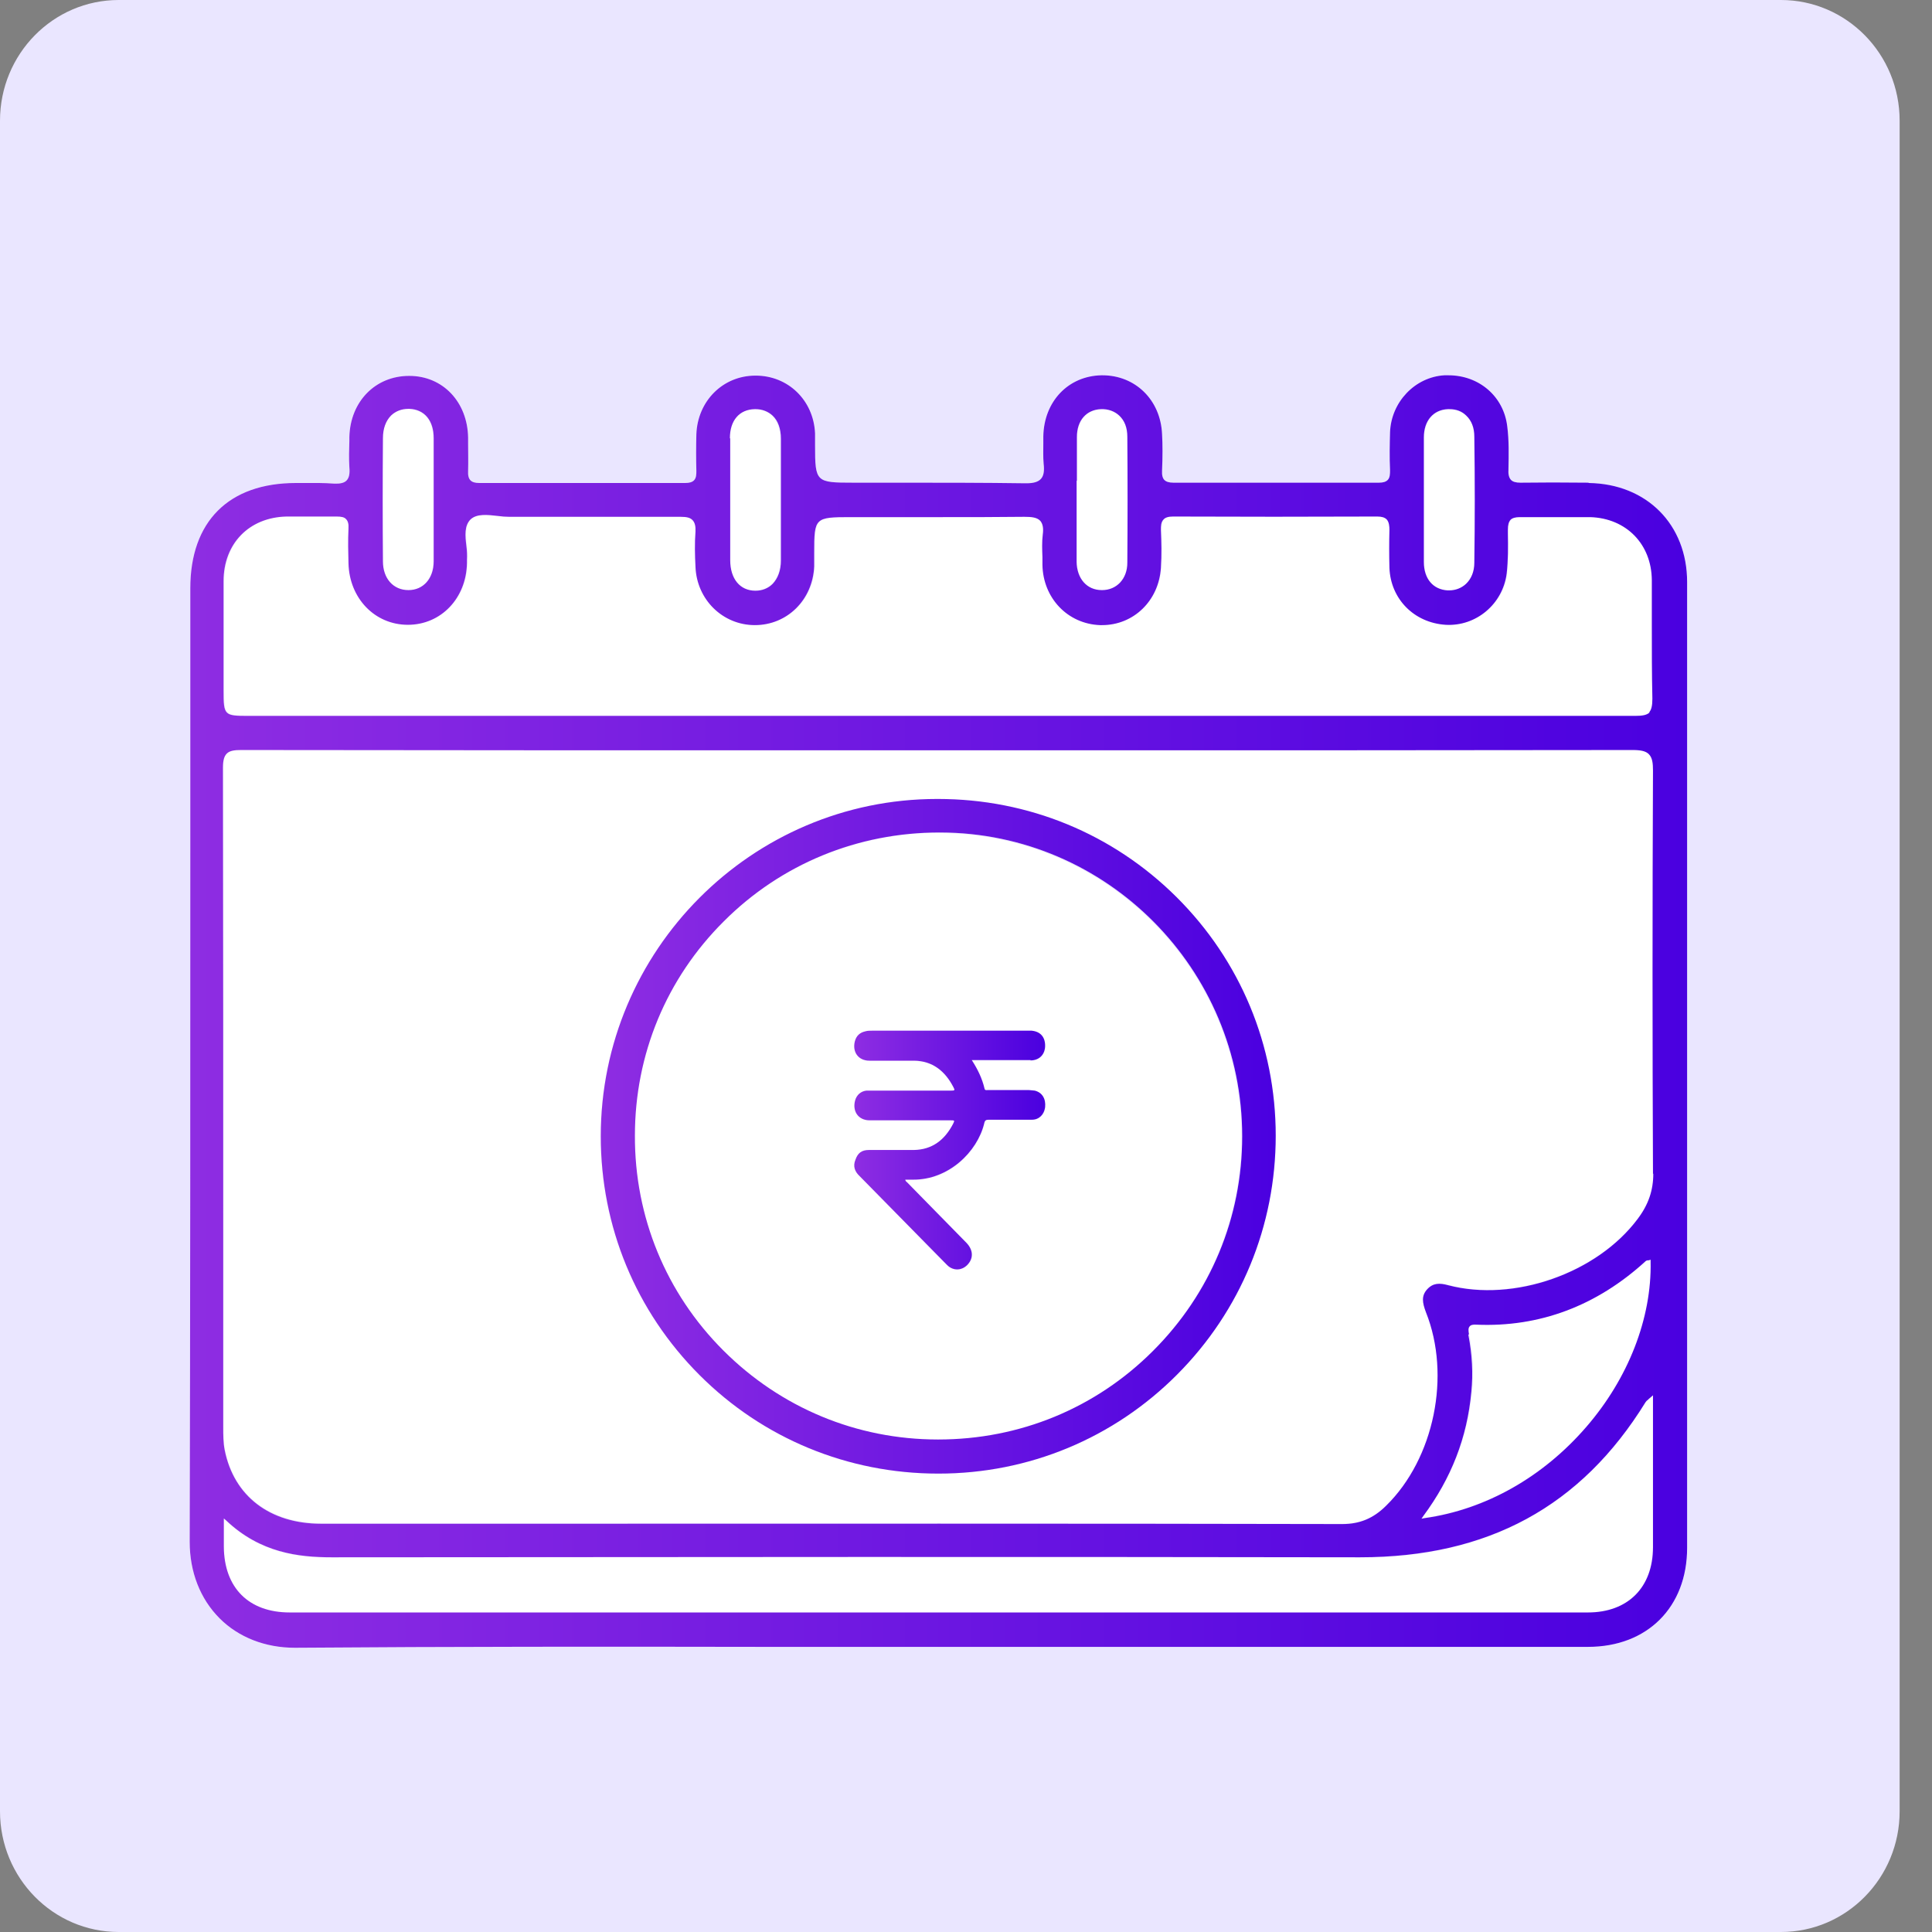 <svg width="48" height="48" viewBox="0 0 48 48" fill="none" xmlns="http://www.w3.org/2000/svg">
<rect x="0" y="0" width="48" height="48" fill="#808080" stroke="none"/>
<g clip-path="url(#clip0_1417_10070)">
<path d="M2.95 0H44.246C45.876 0 47.196 1.342 47.196 3V45C47.196 46.658 45.876 48 44.246 48H2.95C1.32 48 0 46.658 0 45V3C0 1.342 1.32 0 2.95 0Z" fill="#EAE6FF"/>
<path d="M18.127 12.877C18.127 13.216 18.127 13.569 18.127 13.916C18.127 14.38 18.37 14.668 18.753 14.675C18.923 14.675 19.07 14.616 19.181 14.506C19.314 14.373 19.387 14.174 19.387 13.923C19.387 12.818 19.387 11.83 19.387 10.901C19.387 10.658 19.314 10.459 19.181 10.326C19.07 10.223 18.923 10.164 18.753 10.164H18.739C18.355 10.171 18.127 10.444 18.119 10.886C18.119 11.24 18.119 11.594 18.119 11.941C18.119 12.095 18.119 12.25 18.119 12.398C18.119 12.545 18.119 12.714 18.119 12.869L18.127 12.877Z" fill="white"/>
<path d="M41.009 34.725C41.009 34.725 40.957 34.769 40.942 34.784C40.913 34.806 40.891 34.828 40.883 34.843C39.283 37.438 36.96 38.698 33.789 38.698H33.76C25.545 38.683 17.345 38.683 8.245 38.698H8.237C7.419 38.698 6.468 38.587 5.62 37.784L5.561 37.732V38.042C5.561 38.197 5.561 38.315 5.561 38.433C5.561 39.457 6.18 40.069 7.198 40.069C12.566 40.069 17.935 40.069 23.303 40.069C28.672 40.069 34.07 40.069 39.453 40.069C40.441 40.069 41.06 39.45 41.068 38.447C41.068 37.976 41.068 37.504 41.068 37.032V34.666L41.009 34.718V34.725Z" fill="white"/>
<path d="M10.139 14.668C10.508 14.668 10.759 14.38 10.766 13.953C10.766 13.592 10.766 13.223 10.766 12.869C10.766 12.714 10.766 12.56 10.766 12.405C10.766 12.25 10.766 12.103 10.766 11.948C10.766 11.601 10.766 11.248 10.766 10.894C10.766 10.451 10.538 10.179 10.162 10.164H10.139C9.97 10.164 9.822 10.216 9.712 10.326C9.579 10.451 9.505 10.65 9.505 10.894C9.498 11.948 9.505 12.98 9.505 13.953C9.505 14.38 9.763 14.668 10.139 14.668Z" fill="white"/>
<path d="M23.354 20.689H23.332C21.304 20.689 19.401 21.471 17.978 22.893C16.555 24.309 15.773 26.203 15.766 28.223C15.766 30.242 16.547 32.137 17.963 33.559C19.386 34.982 21.274 35.77 23.295 35.77H23.302C25.315 35.77 27.21 34.989 28.634 33.574C30.057 32.151 30.846 30.257 30.846 28.245C30.846 24.095 27.491 20.712 23.346 20.697L23.354 20.689ZM24.467 27.051C24.482 27.102 24.519 27.087 24.548 27.087C24.888 27.087 25.227 27.087 25.566 27.087C25.618 27.087 25.662 27.087 25.714 27.102C25.89 27.146 25.994 27.301 25.972 27.515C25.957 27.692 25.824 27.825 25.647 27.825C25.286 27.825 24.932 27.825 24.57 27.825C24.504 27.825 24.475 27.839 24.46 27.913C24.29 28.621 23.582 29.321 22.69 29.314C22.631 29.314 22.565 29.314 22.498 29.314C22.498 29.358 22.535 29.372 22.55 29.387C23.037 29.889 23.531 30.382 24.017 30.884C24.18 31.046 24.195 31.245 24.062 31.407C23.922 31.576 23.693 31.591 23.538 31.436C23.383 31.282 23.228 31.127 23.081 30.972C22.506 30.39 21.938 29.807 21.363 29.225C21.245 29.107 21.201 28.982 21.259 28.82C21.326 28.65 21.422 28.576 21.599 28.576C21.967 28.576 22.336 28.576 22.712 28.576C23.169 28.569 23.479 28.326 23.686 27.928C23.73 27.839 23.723 27.839 23.627 27.839C22.956 27.839 22.285 27.839 21.613 27.839C21.333 27.839 21.171 27.618 21.252 27.346C21.289 27.213 21.4 27.117 21.532 27.102C21.577 27.102 21.621 27.102 21.658 27.102H23.634C23.73 27.102 23.737 27.102 23.693 27.014C23.486 26.616 23.177 26.372 22.72 26.358C22.351 26.35 21.982 26.358 21.606 26.358C21.333 26.358 21.178 26.144 21.245 25.879C21.282 25.739 21.37 25.657 21.51 25.628C21.562 25.621 21.613 25.613 21.665 25.613C22.956 25.613 24.246 25.613 25.537 25.613C25.573 25.613 25.603 25.613 25.64 25.613C25.861 25.635 25.979 25.783 25.972 26.004C25.964 26.21 25.824 26.35 25.61 26.35C25.16 26.35 24.711 26.35 24.261 26.35H24.15C24.298 26.579 24.408 26.807 24.467 27.058V27.051Z" fill="white"/>
<path d="M35.367 37.658L35.322 37.724L35.403 37.709C36.915 37.495 38.338 36.692 39.415 35.446C40.462 34.237 41.045 32.741 41.015 31.333V31.289L40.971 31.304C40.971 31.304 40.956 31.304 40.949 31.304C40.927 31.304 40.905 31.311 40.89 31.326C39.666 32.439 38.25 32.97 36.687 32.903C36.598 32.903 36.546 32.911 36.517 32.947C36.48 32.992 36.487 33.066 36.502 33.139C36.598 33.648 36.62 34.112 36.576 34.554C36.465 35.697 36.074 36.707 35.381 37.643L35.367 37.658Z" fill="white"/>
<path d="M35.383 13.968C35.383 14.381 35.611 14.653 35.973 14.676C35.987 14.676 35.995 14.676 36.01 14.676C36.172 14.676 36.319 14.617 36.43 14.513C36.563 14.388 36.636 14.204 36.636 13.99C36.651 12.951 36.651 11.897 36.636 10.857C36.636 10.636 36.563 10.459 36.437 10.334C36.327 10.231 36.179 10.172 36.017 10.172C36.002 10.172 35.995 10.172 35.98 10.172C35.619 10.187 35.39 10.452 35.383 10.872C35.383 11.233 35.383 11.595 35.383 11.948C35.383 12.103 35.383 12.265 35.383 12.42C35.383 12.575 35.383 12.737 35.383 12.892C35.383 13.246 35.383 13.607 35.383 13.968Z" fill="white"/>
<path d="M26.754 13.961C26.754 14.389 27.012 14.669 27.381 14.669H27.388C27.757 14.669 28.015 14.381 28.015 13.991C28.022 12.937 28.022 11.875 28.015 10.858C28.015 10.637 27.941 10.46 27.816 10.335C27.698 10.224 27.536 10.165 27.359 10.172C26.99 10.187 26.761 10.453 26.761 10.865C26.761 11.226 26.761 11.595 26.761 11.956C26.761 12.111 26.761 12.266 26.761 12.421C26.761 12.575 26.761 12.73 26.761 12.885C26.761 13.239 26.761 13.607 26.761 13.969L26.754 13.961Z" fill="white"/>
<path d="M40.971 18.722C40.897 18.649 40.779 18.619 40.573 18.619C35.934 18.634 31.215 18.627 26.65 18.627H23.339H20.279C15.596 18.627 10.759 18.627 5.995 18.619C5.833 18.619 5.715 18.634 5.641 18.708C5.574 18.774 5.545 18.877 5.545 19.061C5.552 23.093 5.552 27.192 5.552 31.15C5.552 32.58 5.552 34.017 5.552 35.447C5.552 35.646 5.552 35.83 5.589 36.015C5.81 37.157 6.71 37.843 7.986 37.843H13.435C19.962 37.843 26.716 37.843 33.353 37.858C33.788 37.858 34.12 37.717 34.445 37.401C35.632 36.228 36.06 34.165 35.433 32.595C35.337 32.359 35.315 32.189 35.462 32.027C35.603 31.865 35.772 31.872 35.986 31.924C37.608 32.351 39.673 31.629 40.691 30.28C40.956 29.926 41.082 29.565 41.082 29.145C41.067 25.828 41.067 22.452 41.082 19.113C41.082 18.929 41.067 18.789 40.978 18.708L40.971 18.722ZM29.246 34.15C27.668 35.735 25.559 36.612 23.317 36.612H23.31C21.068 36.612 18.966 35.742 17.381 34.165C15.795 32.58 14.925 30.472 14.925 28.231C14.925 23.617 18.671 19.858 23.28 19.85H23.295C25.537 19.85 27.646 20.72 29.224 22.29C30.809 23.867 31.687 25.968 31.687 28.216C31.687 30.464 30.824 32.565 29.239 34.15H29.246Z" fill="white"/>
<path d="M41.061 14.403C41.061 13.511 40.427 12.87 39.534 12.841C39.225 12.833 38.915 12.841 38.613 12.841C38.347 12.841 38.067 12.841 37.794 12.841H37.779C37.676 12.841 37.602 12.863 37.551 12.907C37.499 12.959 37.477 13.032 37.477 13.158V13.253C37.477 13.578 37.492 13.917 37.447 14.241C37.359 15 36.688 15.561 35.928 15.516C35.147 15.472 34.564 14.875 34.535 14.101C34.52 13.784 34.52 13.467 34.535 13.158C34.535 13.069 34.535 12.966 34.468 12.9C34.424 12.848 34.343 12.826 34.232 12.826C32.499 12.833 30.796 12.833 29.159 12.826C29.048 12.826 28.974 12.848 28.923 12.9C28.864 12.966 28.856 13.062 28.856 13.158C28.864 13.445 28.871 13.777 28.856 14.101C28.797 14.919 28.178 15.524 27.396 15.524C27.381 15.524 27.367 15.524 27.345 15.524C26.541 15.494 25.929 14.853 25.914 14.027C25.914 13.961 25.914 13.902 25.914 13.836C25.914 13.652 25.899 13.46 25.921 13.276C25.944 13.113 25.921 13.003 25.862 12.937C25.781 12.848 25.649 12.826 25.464 12.833C24.786 12.833 24.093 12.841 23.414 12.841C22.647 12.841 21.902 12.841 21.15 12.841C20.265 12.841 20.243 12.855 20.243 13.725V13.821C20.243 13.902 20.243 13.983 20.243 14.064C20.214 14.897 19.579 15.524 18.768 15.524C17.972 15.524 17.323 14.882 17.294 14.072C17.286 13.784 17.271 13.489 17.294 13.202C17.301 13.069 17.286 12.973 17.227 12.922C17.168 12.863 17.087 12.833 16.925 12.833C16.925 12.833 16.917 12.833 16.91 12.833C16.084 12.833 15.243 12.833 14.432 12.833C13.842 12.833 13.26 12.833 12.67 12.833C12.574 12.833 12.471 12.819 12.375 12.811C12.117 12.782 11.859 12.752 11.704 12.9C11.549 13.054 11.571 13.305 11.601 13.548C11.615 13.666 11.63 13.791 11.615 13.902C11.615 13.917 11.615 13.939 11.615 13.954C11.615 13.961 11.615 13.968 11.615 13.983C11.601 14.853 10.974 15.516 10.148 15.516C9.329 15.516 8.688 14.86 8.673 13.991C8.673 13.733 8.658 13.423 8.673 13.121C8.673 13.01 8.658 12.944 8.614 12.892C8.562 12.841 8.496 12.826 8.378 12.826C8.164 12.826 7.95 12.826 7.744 12.826C7.545 12.826 7.338 12.826 7.132 12.826C6.203 12.848 5.576 13.497 5.568 14.433C5.568 15.067 5.568 15.708 5.568 16.334C5.568 16.607 5.568 16.887 5.568 17.16C5.568 17.765 5.583 17.779 6.173 17.779H26.364C31.039 17.779 35.869 17.779 40.626 17.779C40.803 17.779 40.921 17.765 40.995 17.683C41.061 17.617 41.083 17.514 41.083 17.337C41.068 16.725 41.068 16.099 41.068 15.494C41.068 15.133 41.068 14.757 41.068 14.389L41.061 14.403Z" fill="white"/>
<path d="M25.604 26.345C25.817 26.345 25.957 26.204 25.965 25.998C25.972 25.77 25.854 25.63 25.633 25.607C25.596 25.607 25.567 25.607 25.53 25.607C24.239 25.607 22.949 25.607 21.658 25.607C21.607 25.607 21.555 25.607 21.503 25.622C21.363 25.652 21.275 25.733 21.238 25.873C21.172 26.138 21.326 26.352 21.599 26.352C21.968 26.352 22.337 26.352 22.713 26.352C23.17 26.359 23.48 26.61 23.686 27.008C23.73 27.089 23.723 27.096 23.627 27.096H21.651C21.607 27.096 21.562 27.096 21.526 27.096C21.385 27.111 21.282 27.207 21.245 27.34C21.172 27.612 21.326 27.834 21.607 27.834C22.278 27.834 22.949 27.834 23.62 27.834C23.716 27.834 23.723 27.834 23.679 27.922C23.472 28.32 23.163 28.563 22.705 28.571C22.337 28.571 21.968 28.571 21.592 28.571C21.408 28.571 21.312 28.644 21.253 28.814C21.186 28.976 21.238 29.109 21.356 29.219C21.931 29.802 22.499 30.384 23.074 30.966C23.229 31.121 23.377 31.276 23.531 31.43C23.686 31.585 23.915 31.571 24.055 31.401C24.188 31.246 24.173 31.047 24.011 30.878C23.524 30.377 23.03 29.883 22.543 29.381C22.521 29.359 22.492 29.345 22.492 29.308C22.558 29.308 22.624 29.308 22.683 29.308C23.568 29.315 24.284 28.615 24.453 27.907C24.468 27.834 24.497 27.819 24.564 27.819C24.925 27.819 25.279 27.819 25.64 27.819C25.817 27.819 25.943 27.686 25.965 27.509C25.987 27.295 25.891 27.141 25.707 27.096C25.663 27.089 25.611 27.089 25.559 27.082C25.22 27.082 24.881 27.082 24.542 27.082C24.512 27.082 24.468 27.096 24.46 27.045C24.401 26.794 24.291 26.566 24.143 26.337H24.254C24.704 26.337 25.154 26.337 25.604 26.337V26.345Z" fill="white"/>
<path d="M25.604 26.345C25.817 26.345 25.957 26.204 25.965 25.998C25.972 25.77 25.854 25.63 25.633 25.607C25.596 25.607 25.567 25.607 25.53 25.607C24.239 25.607 22.949 25.607 21.658 25.607C21.607 25.607 21.555 25.607 21.503 25.622C21.363 25.652 21.275 25.733 21.238 25.873C21.172 26.138 21.326 26.352 21.599 26.352C21.968 26.352 22.337 26.352 22.713 26.352C23.17 26.359 23.48 26.61 23.686 27.008C23.73 27.089 23.723 27.096 23.627 27.096H21.651C21.607 27.096 21.562 27.096 21.526 27.096C21.385 27.111 21.282 27.207 21.245 27.34C21.172 27.612 21.326 27.834 21.607 27.834C22.278 27.834 22.949 27.834 23.62 27.834C23.716 27.834 23.723 27.834 23.679 27.922C23.472 28.32 23.163 28.563 22.705 28.571C22.337 28.571 21.968 28.571 21.592 28.571C21.408 28.571 21.312 28.644 21.253 28.814C21.186 28.976 21.238 29.109 21.356 29.219C21.931 29.802 22.499 30.384 23.074 30.966C23.229 31.121 23.377 31.276 23.531 31.43C23.686 31.585 23.915 31.571 24.055 31.401C24.188 31.246 24.173 31.047 24.011 30.878C23.524 30.377 23.03 29.883 22.543 29.381C22.521 29.359 22.492 29.345 22.492 29.308C22.558 29.308 22.624 29.308 22.683 29.308C23.568 29.315 24.284 28.615 24.453 27.907C24.468 27.834 24.497 27.819 24.564 27.819C24.925 27.819 25.279 27.819 25.64 27.819C25.817 27.819 25.943 27.686 25.965 27.509C25.987 27.295 25.891 27.141 25.707 27.096C25.663 27.089 25.611 27.089 25.559 27.082C25.22 27.082 24.881 27.082 24.542 27.082C24.512 27.082 24.468 27.096 24.46 27.045C24.401 26.794 24.291 26.566 24.143 26.337H24.254C24.704 26.337 25.154 26.337 25.604 26.337V26.345Z" fill="url(#paint0_linear_1417_10070)"/>
<path d="M39.461 11.992C38.819 11.985 38.288 11.985 37.794 11.992C37.794 11.992 37.779 11.992 37.772 11.992C37.661 11.992 37.587 11.97 37.543 11.926C37.499 11.882 37.469 11.801 37.477 11.683V11.653C37.484 11.3 37.492 10.938 37.447 10.592C37.359 9.848 36.747 9.324 35.987 9.324C35.95 9.324 35.921 9.324 35.884 9.324C35.154 9.368 34.564 9.988 34.535 10.739C34.527 11.042 34.52 11.359 34.535 11.683C34.535 11.771 34.535 11.867 34.476 11.926C34.431 11.97 34.365 11.992 34.262 11.992C32.529 11.992 30.811 11.992 29.151 11.992C29.048 11.992 28.974 11.97 28.93 11.926C28.886 11.882 28.864 11.808 28.871 11.69C28.886 11.344 28.886 11.056 28.871 10.784C28.834 9.936 28.207 9.324 27.389 9.324C27.381 9.324 27.374 9.324 27.367 9.324C26.541 9.339 25.936 9.973 25.921 10.843C25.921 10.902 25.921 10.961 25.921 11.02C25.921 11.182 25.914 11.359 25.929 11.521C25.951 11.705 25.929 11.823 25.862 11.897C25.796 11.97 25.685 12.007 25.501 12.007H25.472C24.432 11.992 23.377 11.992 22.352 11.992C21.969 11.992 21.578 11.992 21.195 11.992C20.273 11.992 20.25 11.978 20.25 11.071V10.99C20.25 10.916 20.25 10.843 20.25 10.769C20.214 9.943 19.579 9.332 18.776 9.332H18.768C17.957 9.332 17.33 9.966 17.301 10.791C17.293 11.108 17.293 11.41 17.301 11.698C17.301 11.779 17.301 11.875 17.242 11.934C17.198 11.978 17.131 12 17.021 12C15.354 12 13.636 12 11.91 12C11.8 12 11.733 11.978 11.689 11.934C11.645 11.889 11.623 11.816 11.63 11.698C11.637 11.469 11.63 11.233 11.63 11.012V10.872C11.615 9.988 11.003 9.339 10.17 9.339H10.162C9.329 9.339 8.702 9.973 8.68 10.857V10.953C8.673 11.167 8.666 11.396 8.68 11.609C8.695 11.771 8.673 11.875 8.607 11.941C8.548 12 8.444 12.022 8.297 12.015C8.171 12.007 8.053 12 7.928 12C7.832 12 7.729 12 7.633 12C7.537 12 7.449 12 7.353 12C5.679 12 4.728 12.958 4.728 14.617C4.728 16.703 4.728 18.789 4.728 20.867C4.728 26.58 4.728 32.491 4.713 38.307C4.713 39.051 4.971 39.722 5.458 40.209C5.93 40.681 6.593 40.938 7.323 40.938H7.346C11.202 40.909 15.118 40.909 18.908 40.916C20.383 40.916 21.858 40.916 23.326 40.916H28.163C31.924 40.916 35.692 40.916 39.453 40.916C40.928 40.916 41.916 39.929 41.916 38.454C41.916 29.845 41.916 21.995 41.916 14.462C41.916 13.032 40.913 12.022 39.475 12L39.461 11.992ZM35.375 11.941C35.375 11.587 35.375 11.226 35.375 10.865C35.375 10.452 35.611 10.179 35.973 10.165C35.987 10.165 35.995 10.165 36.009 10.165C36.179 10.165 36.319 10.216 36.43 10.327C36.562 10.452 36.629 10.629 36.629 10.85C36.644 11.889 36.644 12.943 36.629 13.983C36.629 14.197 36.555 14.381 36.422 14.506C36.312 14.609 36.164 14.668 36.002 14.668C35.987 14.668 35.98 14.668 35.965 14.668C35.604 14.646 35.375 14.381 35.375 13.961C35.375 13.599 35.375 13.238 35.375 12.884C35.375 12.73 35.375 12.568 35.375 12.413C35.375 12.258 35.375 12.096 35.375 11.941ZM26.755 11.948C26.755 11.595 26.755 11.226 26.755 10.857C26.755 10.445 26.991 10.179 27.352 10.165C27.529 10.157 27.691 10.216 27.809 10.327C27.942 10.452 28.008 10.629 28.008 10.85C28.016 11.875 28.016 12.929 28.008 13.983C28.008 14.381 27.743 14.661 27.381 14.661H27.374C27.005 14.661 26.755 14.381 26.747 13.953C26.747 13.592 26.747 13.223 26.747 12.87C26.747 12.715 26.747 12.56 26.747 12.405C26.747 12.251 26.747 12.096 26.747 11.941L26.755 11.948ZM18.134 10.887C18.134 10.445 18.37 10.172 18.754 10.165H18.768C18.938 10.165 19.085 10.223 19.196 10.327C19.329 10.452 19.402 10.651 19.402 10.902C19.402 11.83 19.402 12.818 19.402 13.924C19.402 14.167 19.329 14.366 19.196 14.506C19.085 14.617 18.938 14.676 18.768 14.676C18.385 14.676 18.142 14.381 18.142 13.916C18.142 13.57 18.142 13.216 18.142 12.877C18.142 12.722 18.142 12.56 18.142 12.405C18.142 12.251 18.142 12.096 18.142 11.948C18.142 11.602 18.142 11.248 18.142 10.894L18.134 10.887ZM9.514 10.887C9.514 10.644 9.587 10.452 9.72 10.319C9.831 10.216 9.978 10.157 10.148 10.157H10.17C10.546 10.172 10.775 10.445 10.775 10.887C10.775 11.241 10.775 11.595 10.775 11.941C10.775 12.096 10.775 12.243 10.775 12.398C10.775 12.553 10.775 12.707 10.775 12.862C10.775 13.216 10.775 13.585 10.775 13.946C10.775 14.373 10.517 14.661 10.148 14.661C9.772 14.661 9.514 14.373 9.514 13.946C9.506 12.973 9.506 11.941 9.514 10.887ZM41.068 38.44C41.068 39.442 40.441 40.061 39.453 40.061C34.07 40.061 28.687 40.061 23.303 40.061C17.92 40.061 12.566 40.061 7.198 40.061C6.18 40.061 5.568 39.45 5.561 38.425C5.561 38.307 5.561 38.182 5.561 38.034V37.725L5.62 37.776C6.468 38.58 7.419 38.69 8.238 38.69H8.245C17.345 38.683 25.545 38.676 33.76 38.69H33.79C36.968 38.69 39.284 37.43 40.884 34.835C40.899 34.813 40.913 34.798 40.943 34.776C40.958 34.762 40.98 34.739 41.009 34.717L41.068 34.666V37.032C41.068 37.504 41.068 37.975 41.068 38.447V38.44ZM36.496 33.147C36.481 33.066 36.474 33 36.511 32.956C36.54 32.919 36.592 32.904 36.681 32.911C38.244 32.978 39.667 32.447 40.884 31.334C40.899 31.319 40.928 31.312 40.943 31.312C40.943 31.312 40.958 31.312 40.965 31.312L41.009 31.297V31.341C41.039 32.749 40.456 34.246 39.409 35.454C38.332 36.7 36.909 37.504 35.397 37.717L35.316 37.732L35.361 37.666C36.054 36.73 36.452 35.72 36.555 34.577C36.599 34.128 36.577 33.663 36.481 33.162L36.496 33.147ZM41.076 29.152C41.076 29.572 40.958 29.926 40.685 30.287C39.675 31.636 37.61 32.359 35.98 31.931C35.766 31.872 35.604 31.872 35.456 32.034C35.309 32.197 35.338 32.366 35.427 32.602C36.054 34.172 35.633 36.236 34.439 37.408C34.122 37.725 33.782 37.865 33.347 37.865C26.71 37.85 19.956 37.857 13.429 37.857H7.98C6.704 37.857 5.812 37.172 5.583 36.029C5.546 35.845 5.546 35.654 5.546 35.462C5.546 34.032 5.546 32.594 5.546 31.165C5.546 27.199 5.546 23.108 5.539 19.076C5.539 18.892 5.568 18.789 5.635 18.722C5.708 18.648 5.834 18.634 5.989 18.634C10.752 18.641 15.59 18.641 20.273 18.641H23.333H26.644C31.209 18.641 35.921 18.641 40.567 18.634C40.773 18.634 40.891 18.663 40.965 18.737C41.053 18.825 41.068 18.965 41.068 19.142C41.053 22.482 41.053 25.857 41.068 29.174L41.076 29.152ZM40.995 17.69C40.921 17.771 40.795 17.786 40.626 17.786C35.869 17.786 31.039 17.786 26.364 17.786H6.158C5.576 17.786 5.554 17.771 5.554 17.167C5.554 16.894 5.554 16.614 5.554 16.341C5.554 15.722 5.554 15.074 5.554 14.44C5.554 13.504 6.188 12.855 7.117 12.833C7.323 12.833 7.53 12.833 7.729 12.833C7.935 12.833 8.157 12.833 8.363 12.833C8.481 12.833 8.555 12.848 8.599 12.899C8.643 12.943 8.666 13.017 8.658 13.128C8.643 13.43 8.651 13.732 8.658 13.997C8.68 14.867 9.314 15.523 10.133 15.523C10.959 15.523 11.586 14.86 11.601 13.99C11.601 13.983 11.601 13.975 11.601 13.961C11.601 13.946 11.601 13.924 11.601 13.909C11.608 13.798 11.601 13.673 11.586 13.555C11.556 13.312 11.534 13.061 11.689 12.906C11.844 12.759 12.109 12.789 12.36 12.818C12.463 12.833 12.566 12.84 12.655 12.84C13.245 12.84 13.828 12.84 14.418 12.84C15.229 12.84 16.069 12.84 16.895 12.84C16.895 12.84 16.903 12.84 16.91 12.84C17.065 12.84 17.153 12.862 17.212 12.929C17.264 12.988 17.286 13.076 17.279 13.209C17.257 13.496 17.264 13.791 17.279 14.079C17.308 14.897 17.957 15.531 18.754 15.531C19.557 15.531 20.192 14.904 20.228 14.071C20.228 13.99 20.228 13.909 20.228 13.828V13.732C20.228 12.862 20.243 12.848 21.136 12.848C21.888 12.848 22.64 12.848 23.399 12.848C24.078 12.848 24.771 12.848 25.449 12.84C25.634 12.84 25.767 12.855 25.848 12.943C25.907 13.017 25.929 13.12 25.907 13.283C25.884 13.467 25.892 13.658 25.899 13.843C25.899 13.909 25.899 13.968 25.899 14.034C25.914 14.86 26.526 15.501 27.33 15.531C27.345 15.531 27.359 15.531 27.381 15.531C28.163 15.531 28.79 14.926 28.842 14.108C28.864 13.784 28.856 13.452 28.842 13.165C28.842 13.076 28.842 12.973 28.908 12.906C28.952 12.855 29.033 12.833 29.144 12.833C30.781 12.84 32.484 12.84 34.218 12.833C34.328 12.833 34.402 12.855 34.453 12.906C34.512 12.973 34.52 13.076 34.52 13.165C34.512 13.474 34.512 13.791 34.52 14.108C34.549 14.882 35.132 15.472 35.914 15.523C36.673 15.568 37.337 15.007 37.433 14.248C37.469 13.924 37.469 13.585 37.462 13.26V13.165C37.462 13.039 37.484 12.966 37.529 12.914C37.573 12.87 37.647 12.848 37.757 12.848H37.772C38.045 12.848 38.318 12.848 38.59 12.848C38.893 12.848 39.21 12.848 39.512 12.848C40.404 12.877 41.031 13.518 41.039 14.41C41.039 14.779 41.039 15.155 41.039 15.516C41.039 16.12 41.039 16.747 41.053 17.359C41.053 17.528 41.031 17.639 40.965 17.705L40.995 17.69Z" fill="white"/>
<path d="M39.461 11.992C38.819 11.985 38.288 11.985 37.794 11.992C37.794 11.992 37.779 11.992 37.772 11.992C37.661 11.992 37.587 11.97 37.543 11.926C37.499 11.882 37.469 11.801 37.477 11.683V11.653C37.484 11.3 37.492 10.938 37.447 10.592C37.359 9.848 36.747 9.324 35.987 9.324C35.95 9.324 35.921 9.324 35.884 9.324C35.154 9.368 34.564 9.988 34.535 10.739C34.527 11.042 34.52 11.359 34.535 11.683C34.535 11.771 34.535 11.867 34.476 11.926C34.431 11.97 34.365 11.992 34.262 11.992C32.529 11.992 30.811 11.992 29.151 11.992C29.048 11.992 28.974 11.97 28.93 11.926C28.886 11.882 28.864 11.808 28.871 11.69C28.886 11.344 28.886 11.056 28.871 10.784C28.834 9.936 28.207 9.324 27.389 9.324C27.381 9.324 27.374 9.324 27.367 9.324C26.541 9.339 25.936 9.973 25.921 10.843C25.921 10.902 25.921 10.961 25.921 11.02C25.921 11.182 25.914 11.359 25.929 11.521C25.951 11.705 25.929 11.823 25.862 11.897C25.796 11.97 25.685 12.007 25.501 12.007H25.472C24.432 11.992 23.377 11.992 22.352 11.992C21.969 11.992 21.578 11.992 21.195 11.992C20.273 11.992 20.25 11.978 20.25 11.071V10.99C20.25 10.916 20.25 10.843 20.25 10.769C20.214 9.943 19.579 9.332 18.776 9.332H18.768C17.957 9.332 17.33 9.966 17.301 10.791C17.293 11.108 17.293 11.41 17.301 11.698C17.301 11.779 17.301 11.875 17.242 11.934C17.198 11.978 17.131 12 17.021 12C15.354 12 13.636 12 11.91 12C11.8 12 11.733 11.978 11.689 11.934C11.645 11.889 11.623 11.816 11.63 11.698C11.637 11.469 11.63 11.233 11.63 11.012V10.872C11.615 9.988 11.003 9.339 10.17 9.339H10.162C9.329 9.339 8.702 9.973 8.68 10.857V10.953C8.673 11.167 8.666 11.396 8.68 11.609C8.695 11.771 8.673 11.875 8.607 11.941C8.548 12 8.444 12.022 8.297 12.015C8.171 12.007 8.053 12 7.928 12C7.832 12 7.729 12 7.633 12C7.537 12 7.449 12 7.353 12C5.679 12 4.728 12.958 4.728 14.617C4.728 16.703 4.728 18.789 4.728 20.867C4.728 26.58 4.728 32.491 4.713 38.307C4.713 39.051 4.971 39.722 5.458 40.209C5.93 40.681 6.593 40.938 7.323 40.938H7.346C11.202 40.909 15.118 40.909 18.908 40.916C20.383 40.916 21.858 40.916 23.326 40.916H28.163C31.924 40.916 35.692 40.916 39.453 40.916C40.928 40.916 41.916 39.929 41.916 38.454C41.916 29.845 41.916 21.995 41.916 14.462C41.916 13.032 40.913 12.022 39.475 12L39.461 11.992ZM35.375 11.941C35.375 11.587 35.375 11.226 35.375 10.865C35.375 10.452 35.611 10.179 35.973 10.165C35.987 10.165 35.995 10.165 36.009 10.165C36.179 10.165 36.319 10.216 36.43 10.327C36.562 10.452 36.629 10.629 36.629 10.85C36.644 11.889 36.644 12.943 36.629 13.983C36.629 14.197 36.555 14.381 36.422 14.506C36.312 14.609 36.164 14.668 36.002 14.668C35.987 14.668 35.98 14.668 35.965 14.668C35.604 14.646 35.375 14.381 35.375 13.961C35.375 13.599 35.375 13.238 35.375 12.884C35.375 12.73 35.375 12.568 35.375 12.413C35.375 12.258 35.375 12.096 35.375 11.941ZM26.755 11.948C26.755 11.595 26.755 11.226 26.755 10.857C26.755 10.445 26.991 10.179 27.352 10.165C27.529 10.157 27.691 10.216 27.809 10.327C27.942 10.452 28.008 10.629 28.008 10.85C28.016 11.875 28.016 12.929 28.008 13.983C28.008 14.381 27.743 14.661 27.381 14.661H27.374C27.005 14.661 26.755 14.381 26.747 13.953C26.747 13.592 26.747 13.223 26.747 12.87C26.747 12.715 26.747 12.56 26.747 12.405C26.747 12.251 26.747 12.096 26.747 11.941L26.755 11.948ZM18.134 10.887C18.134 10.445 18.37 10.172 18.754 10.165H18.768C18.938 10.165 19.085 10.223 19.196 10.327C19.329 10.452 19.402 10.651 19.402 10.902C19.402 11.83 19.402 12.818 19.402 13.924C19.402 14.167 19.329 14.366 19.196 14.506C19.085 14.617 18.938 14.676 18.768 14.676C18.385 14.676 18.142 14.381 18.142 13.916C18.142 13.57 18.142 13.216 18.142 12.877C18.142 12.722 18.142 12.56 18.142 12.405C18.142 12.251 18.142 12.096 18.142 11.948C18.142 11.602 18.142 11.248 18.142 10.894L18.134 10.887ZM9.514 10.887C9.514 10.644 9.587 10.452 9.72 10.319C9.831 10.216 9.978 10.157 10.148 10.157H10.17C10.546 10.172 10.775 10.445 10.775 10.887C10.775 11.241 10.775 11.595 10.775 11.941C10.775 12.096 10.775 12.243 10.775 12.398C10.775 12.553 10.775 12.707 10.775 12.862C10.775 13.216 10.775 13.585 10.775 13.946C10.775 14.373 10.517 14.661 10.148 14.661C9.772 14.661 9.514 14.373 9.514 13.946C9.506 12.973 9.506 11.941 9.514 10.887ZM41.068 38.44C41.068 39.442 40.441 40.061 39.453 40.061C34.07 40.061 28.687 40.061 23.303 40.061C17.92 40.061 12.566 40.061 7.198 40.061C6.18 40.061 5.568 39.45 5.561 38.425C5.561 38.307 5.561 38.182 5.561 38.034V37.725L5.62 37.776C6.468 38.58 7.419 38.69 8.238 38.69H8.245C17.345 38.683 25.545 38.676 33.76 38.69H33.79C36.968 38.69 39.284 37.43 40.884 34.835C40.899 34.813 40.913 34.798 40.943 34.776C40.958 34.762 40.98 34.739 41.009 34.717L41.068 34.666V37.032C41.068 37.504 41.068 37.975 41.068 38.447V38.44ZM36.496 33.147C36.481 33.066 36.474 33 36.511 32.956C36.54 32.919 36.592 32.904 36.681 32.911C38.244 32.978 39.667 32.447 40.884 31.334C40.899 31.319 40.928 31.312 40.943 31.312C40.943 31.312 40.958 31.312 40.965 31.312L41.009 31.297V31.341C41.039 32.749 40.456 34.246 39.409 35.454C38.332 36.7 36.909 37.504 35.397 37.717L35.316 37.732L35.361 37.666C36.054 36.73 36.452 35.72 36.555 34.577C36.599 34.128 36.577 33.663 36.481 33.162L36.496 33.147ZM41.076 29.152C41.076 29.572 40.958 29.926 40.685 30.287C39.675 31.636 37.61 32.359 35.98 31.931C35.766 31.872 35.604 31.872 35.456 32.034C35.309 32.197 35.338 32.366 35.427 32.602C36.054 34.172 35.633 36.236 34.439 37.408C34.122 37.725 33.782 37.865 33.347 37.865C26.71 37.85 19.956 37.857 13.429 37.857H7.98C6.704 37.857 5.812 37.172 5.583 36.029C5.546 35.845 5.546 35.654 5.546 35.462C5.546 34.032 5.546 32.594 5.546 31.165C5.546 27.199 5.546 23.108 5.539 19.076C5.539 18.892 5.568 18.789 5.635 18.722C5.708 18.648 5.834 18.634 5.989 18.634C10.752 18.641 15.59 18.641 20.273 18.641H23.333H26.644C31.209 18.641 35.921 18.641 40.567 18.634C40.773 18.634 40.891 18.663 40.965 18.737C41.053 18.825 41.068 18.965 41.068 19.142C41.053 22.482 41.053 25.857 41.068 29.174L41.076 29.152ZM40.995 17.69C40.921 17.771 40.795 17.786 40.626 17.786C35.869 17.786 31.039 17.786 26.364 17.786H6.158C5.576 17.786 5.554 17.771 5.554 17.167C5.554 16.894 5.554 16.614 5.554 16.341C5.554 15.722 5.554 15.074 5.554 14.44C5.554 13.504 6.188 12.855 7.117 12.833C7.323 12.833 7.53 12.833 7.729 12.833C7.935 12.833 8.157 12.833 8.363 12.833C8.481 12.833 8.555 12.848 8.599 12.899C8.643 12.943 8.666 13.017 8.658 13.128C8.643 13.43 8.651 13.732 8.658 13.997C8.68 14.867 9.314 15.523 10.133 15.523C10.959 15.523 11.586 14.86 11.601 13.99C11.601 13.983 11.601 13.975 11.601 13.961C11.601 13.946 11.601 13.924 11.601 13.909C11.608 13.798 11.601 13.673 11.586 13.555C11.556 13.312 11.534 13.061 11.689 12.906C11.844 12.759 12.109 12.789 12.36 12.818C12.463 12.833 12.566 12.84 12.655 12.84C13.245 12.84 13.828 12.84 14.418 12.84C15.229 12.84 16.069 12.84 16.895 12.84C16.895 12.84 16.903 12.84 16.91 12.84C17.065 12.84 17.153 12.862 17.212 12.929C17.264 12.988 17.286 13.076 17.279 13.209C17.257 13.496 17.264 13.791 17.279 14.079C17.308 14.897 17.957 15.531 18.754 15.531C19.557 15.531 20.192 14.904 20.228 14.071C20.228 13.99 20.228 13.909 20.228 13.828V13.732C20.228 12.862 20.243 12.848 21.136 12.848C21.888 12.848 22.64 12.848 23.399 12.848C24.078 12.848 24.771 12.848 25.449 12.84C25.634 12.84 25.767 12.855 25.848 12.943C25.907 13.017 25.929 13.12 25.907 13.283C25.884 13.467 25.892 13.658 25.899 13.843C25.899 13.909 25.899 13.968 25.899 14.034C25.914 14.86 26.526 15.501 27.33 15.531C27.345 15.531 27.359 15.531 27.381 15.531C28.163 15.531 28.79 14.926 28.842 14.108C28.864 13.784 28.856 13.452 28.842 13.165C28.842 13.076 28.842 12.973 28.908 12.906C28.952 12.855 29.033 12.833 29.144 12.833C30.781 12.84 32.484 12.84 34.218 12.833C34.328 12.833 34.402 12.855 34.453 12.906C34.512 12.973 34.52 13.076 34.52 13.165C34.512 13.474 34.512 13.791 34.52 14.108C34.549 14.882 35.132 15.472 35.914 15.523C36.673 15.568 37.337 15.007 37.433 14.248C37.469 13.924 37.469 13.585 37.462 13.26V13.165C37.462 13.039 37.484 12.966 37.529 12.914C37.573 12.87 37.647 12.848 37.757 12.848H37.772C38.045 12.848 38.318 12.848 38.59 12.848C38.893 12.848 39.21 12.848 39.512 12.848C40.404 12.877 41.031 13.518 41.039 14.41C41.039 14.779 41.039 15.155 41.039 15.516C41.039 16.12 41.039 16.747 41.053 17.359C41.053 17.528 41.031 17.639 40.965 17.705L40.995 17.69Z" fill="url(#paint1_linear_1417_10070)"/>
<path d="M23.296 19.85H23.281C18.672 19.85 14.926 23.616 14.926 28.23C14.926 30.471 15.796 32.579 17.381 34.164C18.959 35.742 21.069 36.611 23.31 36.611H23.318C25.559 36.611 27.669 35.734 29.247 34.149C30.825 32.565 31.695 30.456 31.695 28.216C31.695 25.975 30.817 23.867 29.232 22.289C27.646 20.712 25.545 19.85 23.303 19.85H23.296ZM28.642 33.567C27.219 34.99 25.331 35.764 23.31 35.764H23.303C21.282 35.764 19.395 34.975 17.971 33.552C16.548 32.13 15.767 30.235 15.774 28.216C15.774 26.196 16.555 24.309 17.986 22.887C19.409 21.464 21.312 20.683 23.34 20.683H23.362C27.499 20.69 30.862 24.081 30.862 28.23C30.862 30.25 30.073 32.137 28.649 33.56L28.642 33.567Z" fill="white"/>
<path d="M23.296 19.85H23.281C18.672 19.85 14.926 23.616 14.926 28.23C14.926 30.471 15.796 32.579 17.381 34.164C18.959 35.742 21.069 36.611 23.31 36.611H23.318C25.559 36.611 27.669 35.734 29.247 34.149C30.825 32.565 31.695 30.456 31.695 28.216C31.695 25.975 30.817 23.867 29.232 22.289C27.646 20.712 25.545 19.85 23.303 19.85H23.296ZM28.642 33.567C27.219 34.99 25.331 35.764 23.31 35.764H23.303C21.282 35.764 19.395 34.975 17.971 33.552C16.548 32.13 15.767 30.235 15.774 28.216C15.774 26.196 16.555 24.309 17.986 22.887C19.409 21.464 21.312 20.683 23.34 20.683H23.362C27.499 20.69 30.862 24.081 30.862 28.23C30.862 30.25 30.073 32.137 28.649 33.56L28.642 33.567Z" fill="url(#paint2_linear_1417_10070)"/>
</g>
<defs>
<linearGradient id="paint0_linear_1417_10070" x1="21.231" y1="28.571" x2="25.965" y2="28.571" gradientUnits="userSpaceOnUse">
<stop stop-color="#8E2DE2"/>
<stop offset="1" stop-color="#4A00E0"/>
</linearGradient>
<linearGradient id="paint1_linear_1417_10070" x1="4.698" y1="25.128" x2="41.909" y2="25.128" gradientUnits="userSpaceOnUse">
<stop stop-color="#8E2DE2"/>
<stop offset="1" stop-color="#4A00E0"/>
</linearGradient>
<linearGradient id="paint2_linear_1417_10070" x1="14.926" y1="28.23" x2="31.695" y2="28.23" gradientUnits="userSpaceOnUse">
<stop stop-color="#8E2DE2"/>
<stop offset="1" stop-color="#4A00E0"/>
</linearGradient>
<clipPath id="clip0_1417_10070">
<rect width="47.196" height="48" fill="white"/>
</clipPath>
</defs>
</svg>
